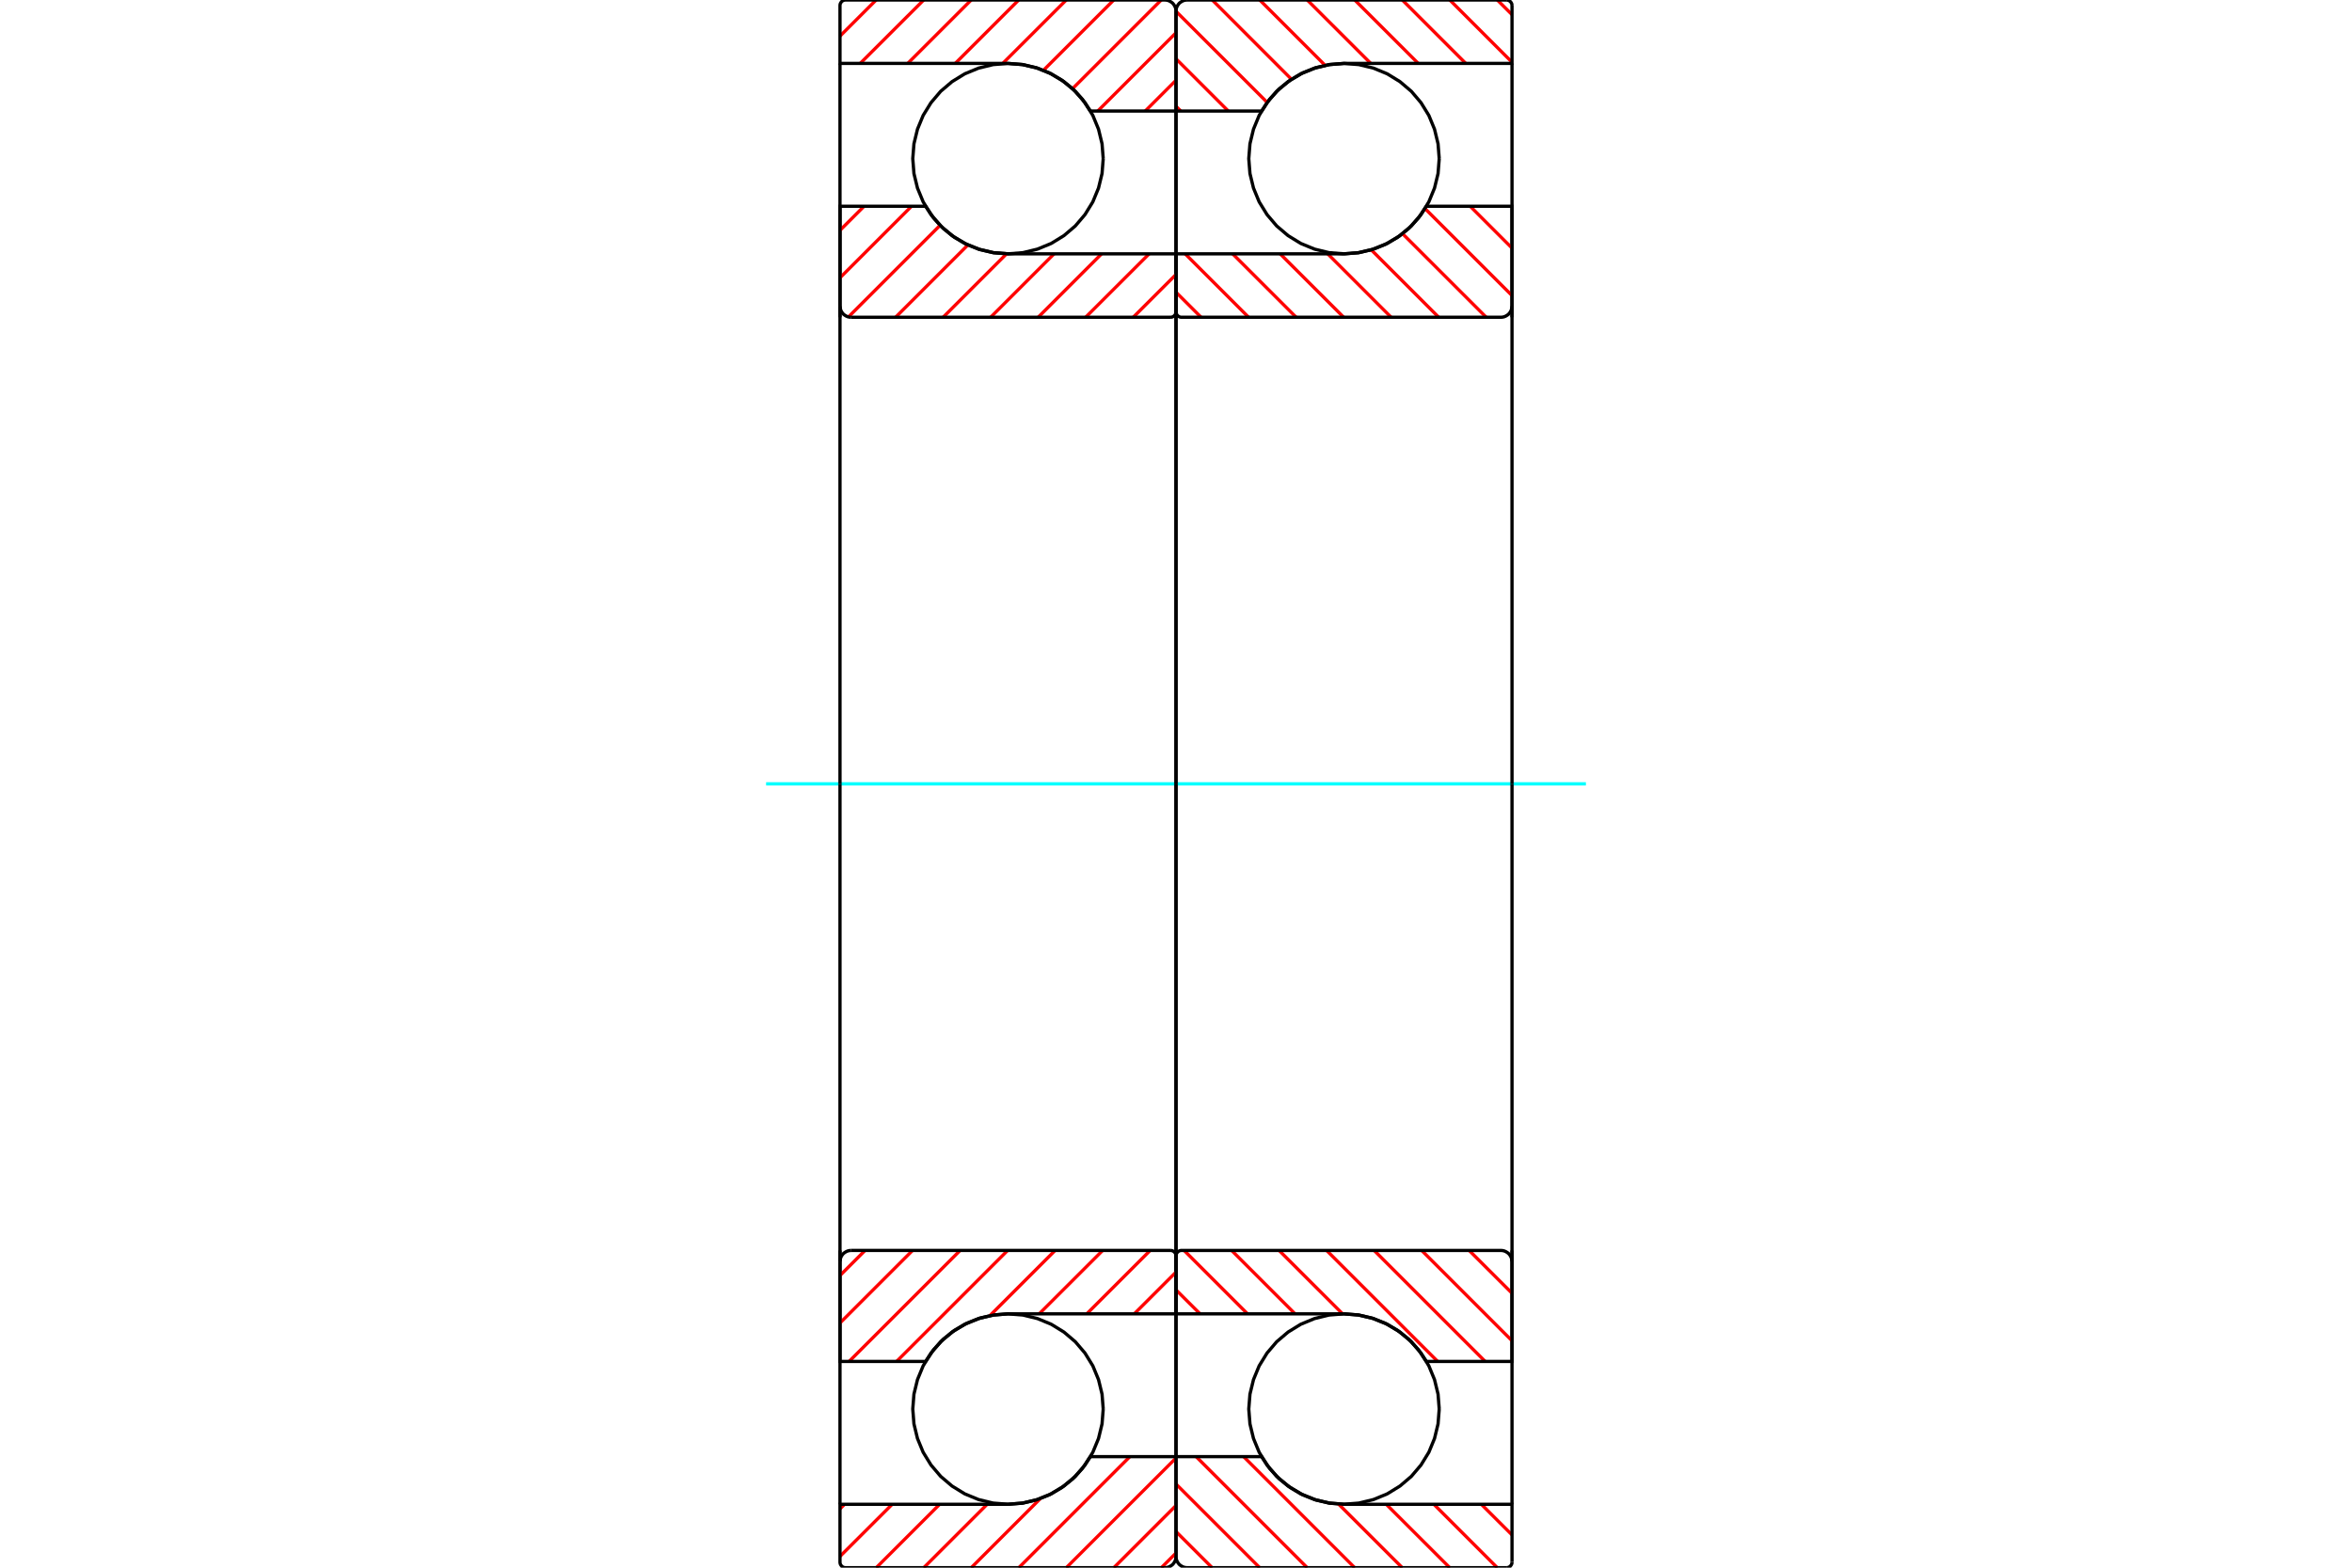 <?xml version="1.0" standalone="no"?>
<!DOCTYPE svg PUBLIC "-//W3C//DTD SVG 1.1//EN"
	"http://www.w3.org/Graphics/SVG/1.1/DTD/svg11.dtd">
<svg xmlns="http://www.w3.org/2000/svg" height="100%" width="100%" viewBox="0 0 36000 24000">
	<rect x="-1800" y="-1200" width="39600" height="26400" style="fill:#FFF"/>
	<g style="fill:none; fill-rule:evenodd" transform="matrix(1 0 0 1 0 0)">
		<g style="fill:none; stroke:#000; stroke-width:50; shape-rendering:geometricPrecision">
			<polyline points="22029,2429 22011,2201 21957,1978 21870,1767 21750,1572 21602,1398 21428,1250 21233,1130 21022,1043 20799,989 20571,971 20343,989 20121,1043 19910,1130 19715,1250 19541,1398 19393,1572 19273,1767 19186,1978 19132,2201 19114,2429 19132,2657 19186,2879 19273,3090 19393,3285 19541,3459 19715,3607 19910,3727 20121,3814 20343,3868 20571,3886 20799,3868 21022,3814 21233,3727 21428,3607 21602,3459 21750,3285 21870,3090 21957,2879 22011,2657 22029,2429"/>
			<polyline points="22029,21571 22011,21343 21957,21121 21870,20910 21750,20715 21602,20541 21428,20393 21233,20273 21022,20186 20799,20132 20571,20114 20343,20132 20121,20186 19910,20273 19715,20393 19541,20541 19393,20715 19273,20910 19186,21121 19132,21343 19114,21571 19132,21799 19186,22022 19273,22233 19393,22428 19541,22602 19715,22750 19910,22870 20121,22957 20343,23011 20571,23029 20799,23011 21022,22957 21233,22870 21428,22750 21602,22602 21750,22428 21870,22233 21957,22022 22011,21799 22029,21571"/>
		</g>
		<g style="fill:none; stroke:#F00; stroke-width:50; shape-rendering:geometricPrecision">
			<line x1="22918" y1="0" x2="23143" y2="224"/>
			<line x1="22191" y1="0" x2="23143" y2="952"/>
			<line x1="21464" y1="0" x2="22435" y2="971"/>
			<line x1="20736" y1="0" x2="21708" y2="971"/>
			<line x1="20009" y1="0" x2="20981" y2="971"/>
			<line x1="19282" y1="0" x2="20283" y2="1001"/>
			<line x1="18555" y1="0" x2="19768" y2="1214"/>
			<line x1="18000" y1="173" x2="19396" y2="1568"/>
			<line x1="18000" y1="900" x2="18800" y2="1700"/>
			<line x1="18000" y1="1627" x2="18073" y2="1700"/>
			<line x1="22673" y1="23029" x2="23143" y2="23498"/>
			<line x1="21946" y1="23029" x2="22917" y2="24000"/>
			<line x1="21218" y1="23029" x2="22190" y2="24000"/>
			<line x1="20488" y1="23026" x2="21463" y2="24000"/>
			<line x1="19035" y1="22300" x2="20735" y2="24000"/>
			<line x1="18308" y1="22300" x2="20008" y2="24000"/>
			<line x1="18000" y1="22719" x2="19281" y2="24000"/>
			<line x1="18000" y1="23447" x2="18553" y2="24000"/>
		</g>
		<g style="fill:none; stroke:#000; stroke-width:50; shape-rendering:geometricPrecision">
			<polyline points="18000,4857 18000,1700 18000,171"/>
			<polyline points="18171,0 18145,2 18118,8 18094,19 18071,33 18050,50 18033,71 18019,94 18008,118 18002,145 18000,171"/>
			<polyline points="18171,0 20571,0 23057,0"/>
			<polyline points="23143,86 23142,72 23139,59 23134,47 23126,35 23118,25 23108,16 23096,9 23084,4 23071,1 23057,0"/>
			<polyline points="23143,86 23143,971 20571,971 20354,988 20142,1036 19939,1116 19751,1225 19580,1360 19432,1520 19310,1700 18000,1700"/>
			<line x1="23143" y1="971" x2="23143" y2="4857"/>
		</g>
		<g style="fill:none; stroke:#0FF; stroke-width:50; shape-rendering:geometricPrecision">
			<line x1="11726" y1="12000" x2="24274" y2="12000"/>
		</g>
		<g style="fill:none; stroke:#000; stroke-width:50; shape-rendering:geometricPrecision">
			<line x1="23143" y1="19143" x2="23143" y2="23029"/>
			<polyline points="18000,22300 19310,22300 19432,22480 19580,22640 19751,22775 19939,22884 20142,22964 20354,23012 20571,23029 23143,23029 23143,23914"/>
			<polyline points="23057,24000 23071,23999 23084,23996 23096,23991 23108,23984 23118,23975 23126,23965 23134,23953 23139,23941 23142,23928 23143,23914"/>
			<polyline points="23057,24000 20571,24000 18171,24000"/>
			<polyline points="18000,23829 18002,23855 18008,23882 18019,23906 18033,23929 18050,23950 18071,23967 18094,23981 18118,23992 18145,23998 18171,24000"/>
			<polyline points="18000,23829 18000,22300 18000,19143"/>
		</g>
		<g style="fill:none; stroke:#F00; stroke-width:50; shape-rendering:geometricPrecision">
			<line x1="22502" y1="3157" x2="23143" y2="3798"/>
			<line x1="21811" y1="3193" x2="23143" y2="4525"/>
			<line x1="21467" y1="3577" x2="22748" y2="4857"/>
			<line x1="20988" y1="3824" x2="22021" y2="4857"/>
			<line x1="20322" y1="3886" x2="21293" y2="4857"/>
			<line x1="19594" y1="3886" x2="20566" y2="4857"/>
			<line x1="18867" y1="3886" x2="19839" y2="4857"/>
			<line x1="18140" y1="3886" x2="19111" y2="4857"/>
			<line x1="18000" y1="4473" x2="18384" y2="4857"/>
			<line x1="22487" y1="19143" x2="23143" y2="19798"/>
			<line x1="21760" y1="19143" x2="23143" y2="20526"/>
			<line x1="21033" y1="19143" x2="22733" y2="20843"/>
			<line x1="20305" y1="19143" x2="22005" y2="20843"/>
			<line x1="19578" y1="19143" x2="20550" y2="20114"/>
			<line x1="18851" y1="19143" x2="19822" y2="20114"/>
			<line x1="18124" y1="19143" x2="19095" y2="20114"/>
			<line x1="18000" y1="19747" x2="18368" y2="20114"/>
		</g>
		<g style="fill:none; stroke:#000; stroke-width:50; shape-rendering:geometricPrecision">
			<line x1="18000" y1="12000" x2="18000" y2="3886"/>
			<polyline points="18000,4771 18001,4785 18004,4798 18009,4810 18016,4822 18025,4832 18035,4841 18047,4848 18059,4853 18072,4856 18086,4857 22971,4857 22998,4855 23024,4849 23049,4838 23072,4824 23093,4807 23110,4786 23124,4764 23134,4739 23141,4713 23143,4686 23143,3157 21833,3157"/>
			<polyline points="20571,3886 20789,3869 21001,3821 21204,3741 21392,3633 21563,3497 21711,3337 21833,3157"/>
			<line x1="20571" y1="3886" x2="18000" y2="3886"/>
			<line x1="23143" y1="12000" x2="23143" y2="4686"/>
			<line x1="23143" y1="19314" x2="23143" y2="12000"/>
			<line x1="18000" y1="20114" x2="20571" y2="20114"/>
			<polyline points="21833,20843 21711,20663 21563,20503 21392,20367 21204,20259 21001,20179 20789,20131 20571,20114"/>
			<polyline points="21833,20843 23143,20843 23143,19314 23141,19287 23134,19261 23124,19236 23110,19214 23093,19193 23072,19176 23049,19162 23024,19151 22998,19145 22971,19143 18086,19143 18072,19144 18059,19147 18047,19152 18035,19159 18025,19168 18016,19178 18009,19190 18004,19202 18001,19215 18000,19229"/>
			<line x1="18000" y1="20114" x2="18000" y2="12000"/>
			<polyline points="16886,2429 16868,2201 16814,1978 16727,1767 16607,1572 16459,1398 16285,1250 16090,1130 15879,1043 15657,989 15429,971 15201,989 14978,1043 14767,1130 14572,1250 14398,1398 14250,1572 14130,1767 14043,1978 13989,2201 13971,2429 13989,2657 14043,2879 14130,3090 14250,3285 14398,3459 14572,3607 14767,3727 14978,3814 15201,3868 15429,3886 15657,3868 15879,3814 16090,3727 16285,3607 16459,3459 16607,3285 16727,3090 16814,2879 16868,2657 16886,2429"/>
			<polyline points="16886,21571 16868,21343 16814,21121 16727,20910 16607,20715 16459,20541 16285,20393 16090,20273 15879,20186 15657,20132 15429,20114 15201,20132 14978,20186 14767,20273 14572,20393 14398,20541 14250,20715 14130,20910 14043,21121 13989,21343 13971,21571 13989,21799 14043,22022 14130,22233 14250,22428 14398,22602 14572,22750 14767,22870 14978,22957 15201,23011 15429,23029 15657,23011 15879,22957 16090,22870 16285,22750 16459,22602 16607,22428 16727,22233 16814,22022 16868,21799 16886,21571"/>
		</g>
		<g style="fill:none; stroke:#F00; stroke-width:50; shape-rendering:geometricPrecision">
			<line x1="18000" y1="23776" x2="17776" y2="24000"/>
			<line x1="18000" y1="23048" x2="17048" y2="24000"/>
			<line x1="18000" y1="22321" x2="16321" y2="24000"/>
			<line x1="17294" y1="22300" x2="15594" y2="24000"/>
			<line x1="15926" y1="22940" x2="14866" y2="24000"/>
			<line x1="15110" y1="23029" x2="14139" y2="24000"/>
			<line x1="14383" y1="23029" x2="13412" y2="24000"/>
			<line x1="13656" y1="23029" x2="12857" y2="23827"/>
			<line x1="12928" y1="23029" x2="12857" y2="23100"/>
			<line x1="18000" y1="1229" x2="17529" y2="1700"/>
			<line x1="18000" y1="502" x2="16802" y2="1700"/>
			<line x1="17774" y1="0" x2="16416" y2="1358"/>
			<line x1="17047" y1="0" x2="15970" y2="1077"/>
			<line x1="16320" y1="0" x2="15348" y2="971"/>
			<line x1="15592" y1="0" x2="14621" y2="971"/>
			<line x1="14865" y1="0" x2="13894" y2="971"/>
			<line x1="14138" y1="0" x2="13166" y2="971"/>
			<line x1="13410" y1="0" x2="12857" y2="553"/>
		</g>
		<g style="fill:none; stroke:#000; stroke-width:50; shape-rendering:geometricPrecision">
			<polyline points="18000,4857 18000,1700 18000,171 17998,145 17992,118 17981,94 17967,71 17950,50 17929,33 17906,19 17882,8 17855,2 17829,0 15429,0 12943,0 12929,1 12916,4 12904,9 12892,16 12882,25 12874,35 12866,47 12861,59 12858,72 12857,86 12857,971 15429,971"/>
			<polyline points="16690,1700 16568,1520 16420,1360 16249,1225 16061,1116 15858,1036 15646,988 15429,971"/>
			<line x1="16690" y1="1700" x2="18000" y2="1700"/>
			<line x1="12857" y1="971" x2="12857" y2="4857"/>
			<line x1="12857" y1="19143" x2="12857" y2="23029"/>
			<line x1="18000" y1="22300" x2="16690" y2="22300"/>
			<polyline points="15429,23029 15646,23012 15858,22964 16061,22884 16249,22775 16420,22640 16568,22480 16690,22300"/>
			<polyline points="15429,23029 12857,23029 12857,23914 12858,23928 12861,23941 12866,23953 12874,23965 12882,23975 12892,23984 12904,23991 12916,23996 12929,23999 12943,24000 15429,24000 17829,24000 17855,23998 17882,23992 17906,23981 17929,23967 17950,23950 17967,23929 17981,23906 17992,23882 17998,23855 18000,23829 18000,22300 18000,19143"/>
		</g>
		<g style="fill:none; stroke:#F00; stroke-width:50; shape-rendering:geometricPrecision">
			<line x1="18000" y1="19475" x2="17361" y2="20114"/>
			<line x1="17605" y1="19143" x2="16634" y2="20114"/>
			<line x1="16878" y1="19143" x2="15906" y2="20114"/>
			<line x1="16150" y1="19143" x2="15152" y2="20141"/>
			<line x1="15423" y1="19143" x2="13723" y2="20843"/>
			<line x1="14696" y1="19143" x2="12996" y2="20843"/>
			<line x1="13968" y1="19143" x2="12857" y2="20254"/>
			<line x1="13241" y1="19143" x2="12857" y2="19527"/>
			<line x1="18000" y1="4202" x2="17345" y2="4857"/>
			<line x1="17589" y1="3886" x2="16617" y2="4857"/>
			<line x1="16861" y1="3886" x2="15890" y2="4857"/>
			<line x1="16134" y1="3886" x2="15163" y2="4857"/>
			<line x1="15407" y1="3885" x2="14435" y2="4857"/>
			<line x1="14815" y1="3750" x2="13708" y2="4857"/>
			<line x1="14389" y1="3449" x2="12986" y2="4852"/>
			<line x1="13953" y1="3157" x2="12857" y2="4253"/>
			<line x1="13226" y1="3157" x2="12857" y2="3526"/>
		</g>
		<g style="fill:none; stroke:#000; stroke-width:50; shape-rendering:geometricPrecision">
			<line x1="18000" y1="12000" x2="18000" y2="3886"/>
			<polyline points="17914,4857 17928,4856 17941,4853 17953,4848 17965,4841 17975,4832 17984,4822 17991,4810 17996,4798 17999,4785 18000,4771"/>
			<line x1="17914" y1="4857" x2="13029" y2="4857"/>
			<polyline points="12857,4686 12859,4713 12866,4739 12876,4764 12890,4786 12907,4807 12928,4824 12951,4838 12976,4849 13002,4855 13029,4857"/>
			<polyline points="12857,4686 12857,3157 14167,3157 14289,3337 14437,3497 14608,3633 14796,3741 14999,3821 15211,3869 15429,3886 18000,3886"/>
			<line x1="12857" y1="12000" x2="12857" y2="4686"/>
			<line x1="12857" y1="19314" x2="12857" y2="12000"/>
			<polyline points="18000,20114 15429,20114 15211,20131 14999,20179 14796,20259 14608,20367 14437,20503 14289,20663 14167,20843 12857,20843 12857,19314"/>
			<polyline points="13029,19143 13002,19145 12976,19151 12951,19162 12928,19176 12907,19193 12890,19214 12876,19236 12866,19261 12859,19287 12857,19314"/>
			<line x1="13029" y1="19143" x2="17914" y2="19143"/>
			<polyline points="18000,19229 17999,19215 17996,19202 17991,19190 17984,19178 17975,19168 17965,19159 17953,19152 17941,19147 17928,19144 17914,19143"/>
			<line x1="18000" y1="20114" x2="18000" y2="12000"/>
		</g>
	</g>
</svg>
